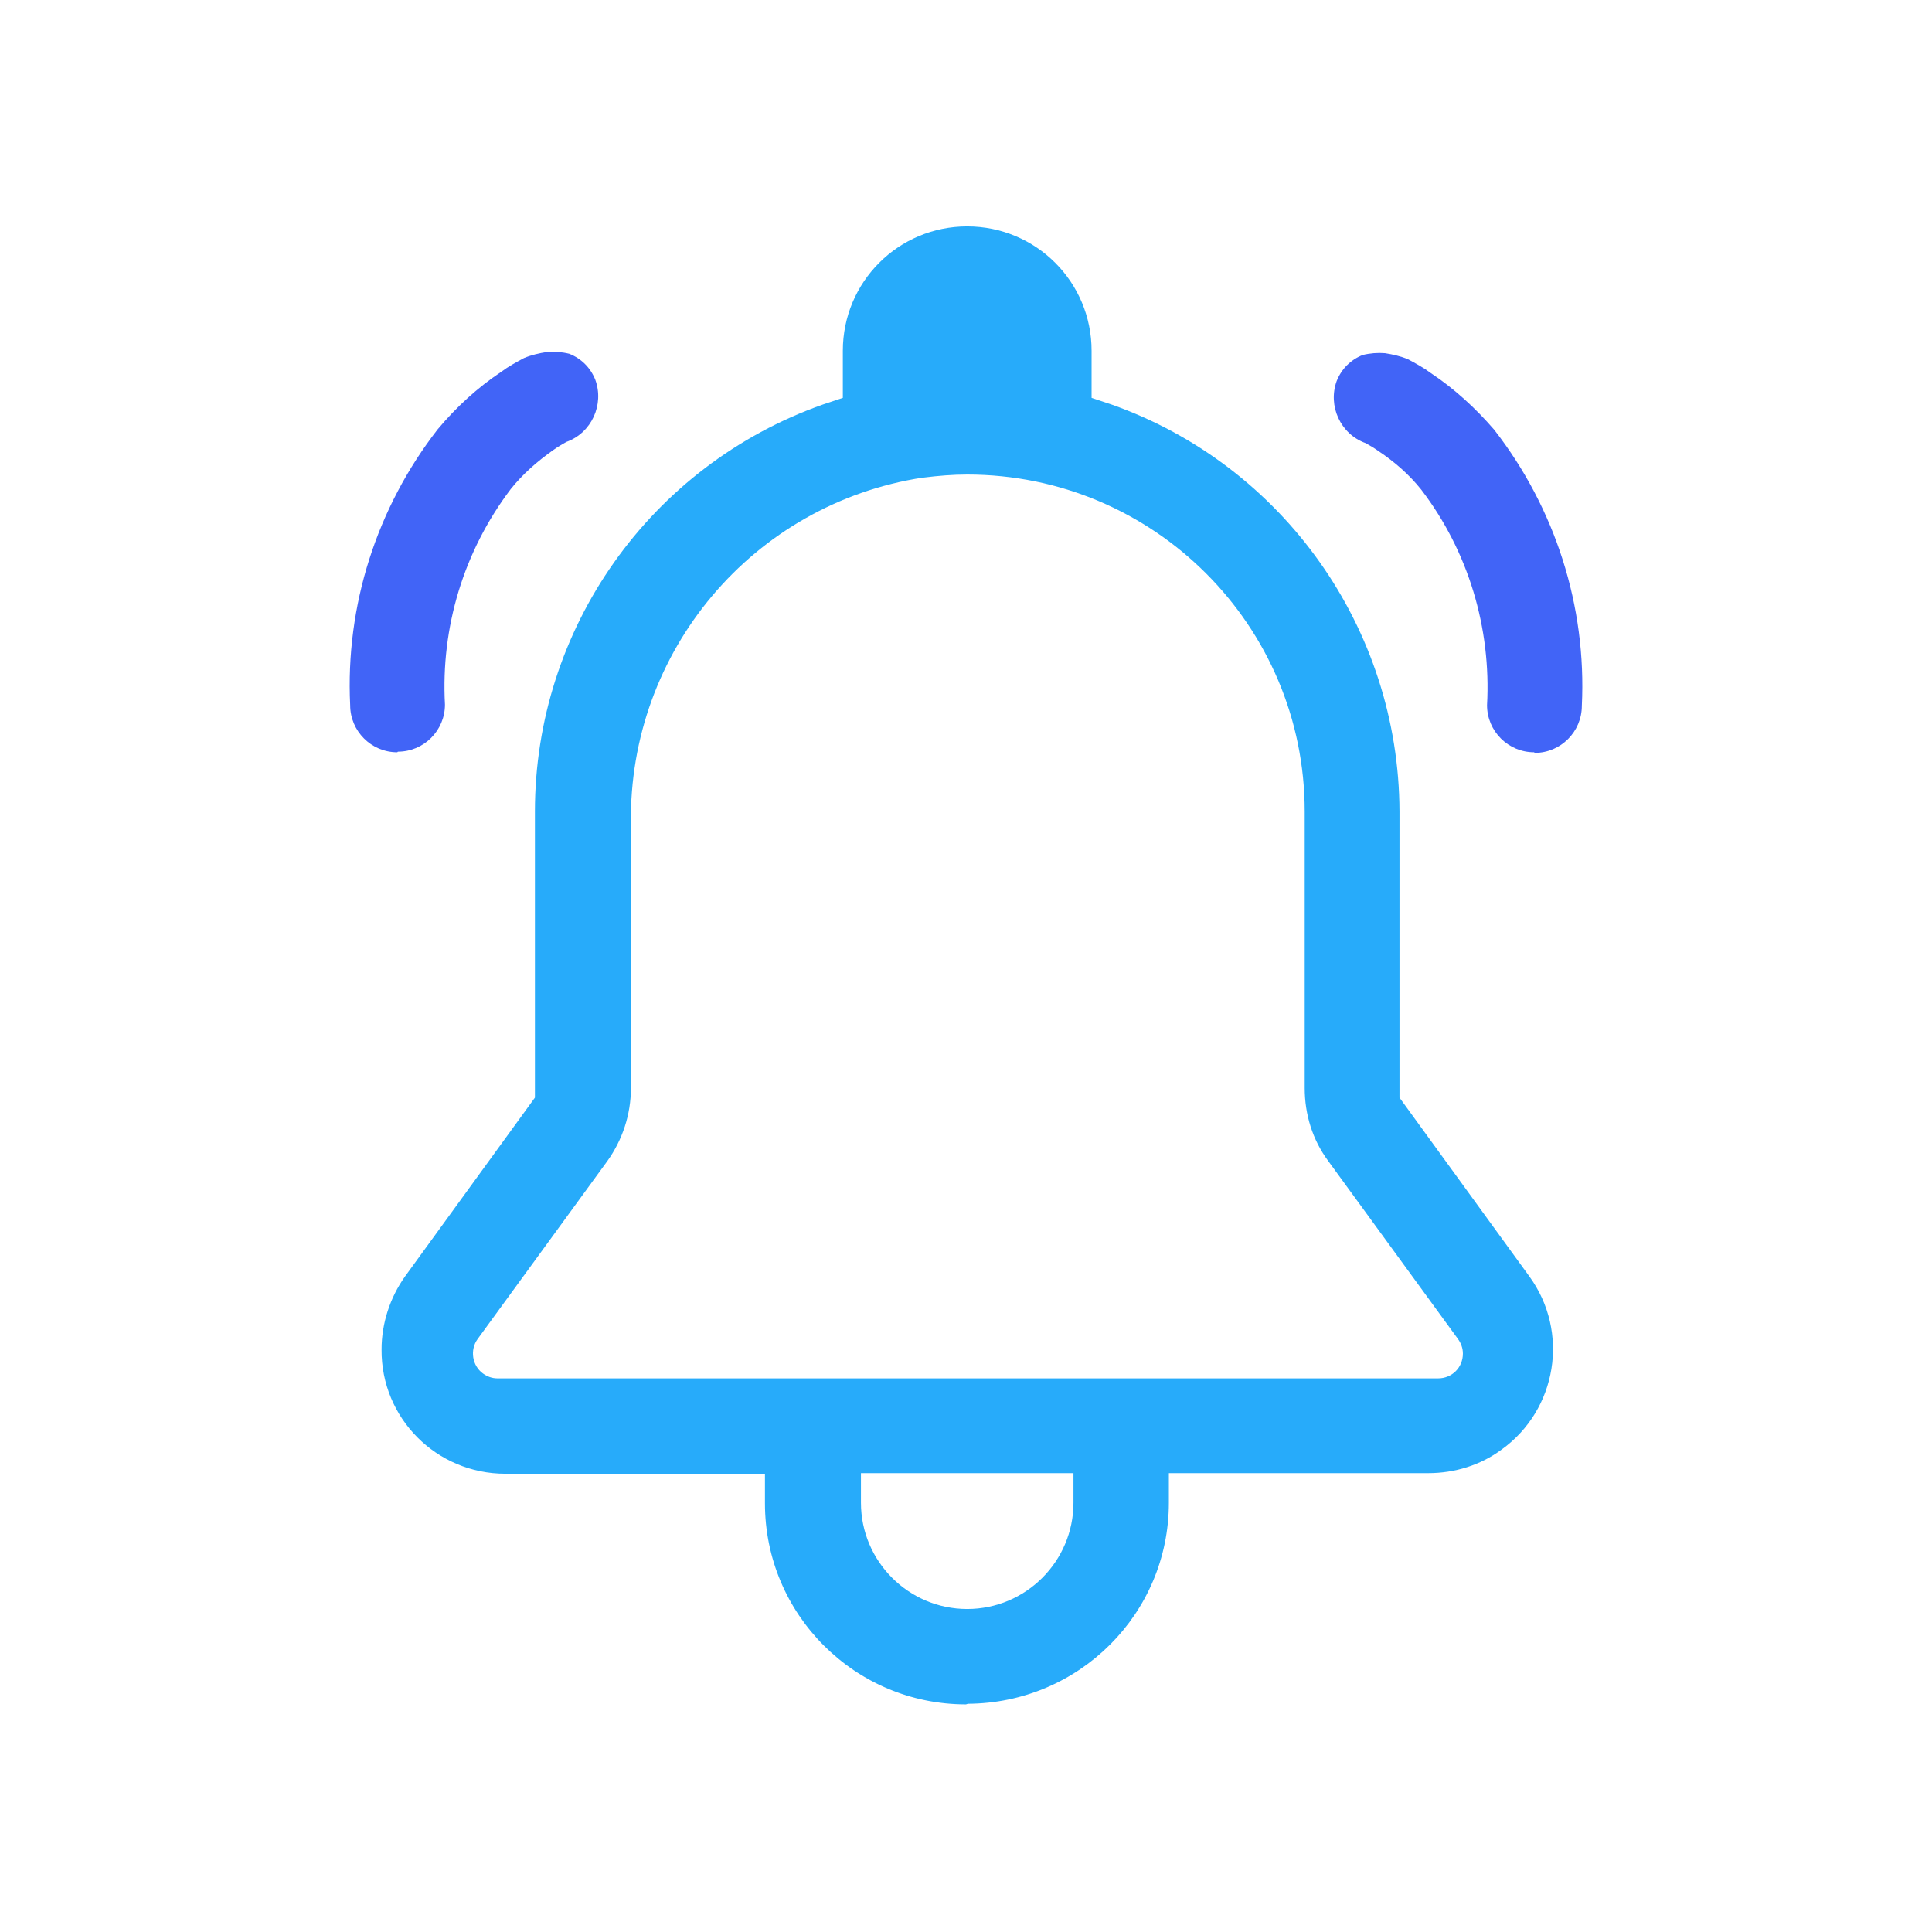 <?xml version="1.0" encoding="UTF-8"?><svg id="Layer_1" xmlns="http://www.w3.org/2000/svg" viewBox="0 0 32 32"><defs><style>.cls-1{fill:#27abfa;}.cls-1,.cls-2{fill-rule:evenodd;}.cls-2{fill:#4164f7;}</style></defs><g id="Group_4643"><path id="Path_6347" class="cls-1" d="m16,28.23c-1.84,0-3.33-1.49-3.33-3.33v-.49h-4.3c-1.14,0-2.06-.92-2.05-2.06,0-.43.14-.86.39-1.21l2.15-2.96v-4.74c0-3.03,1.91-5.73,4.77-6.74l.33-.11v-.78c0-1.14.92-2.06,2.06-2.06s2.06.92,2.06,2.06v.78l.33.11c2.85,1.01,4.76,3.71,4.77,6.74v4.74l2.15,2.96c.67.92.46,2.21-.46,2.87-.35.26-.78.39-1.21.39h-4.3v.49c0,1.84-1.49,3.32-3.33,3.33m-1.77-3.33c0,.97.79,1.76,1.76,1.76.97,0,1.76-.79,1.76-1.76v-.49h-3.52v.49Zm1.03-16.98c-2.82.43-4.88,2.88-4.84,5.73v4.38c0,.44-.14.86-.39,1.21l-2.15,2.95c-.13.18-.09.44.09.57.07.05.15.08.24.08h15.58c.23,0,.41-.18.41-.41,0-.09-.03-.17-.08-.24l-2.15-2.95c-.26-.35-.39-.77-.39-1.21v-4.58c0-3.08-2.5-5.58-5.59-5.58-.24,0-.48.02-.72.05"/><path id="Path_6348" class="cls-2" d="m25.41,12.46c-.43,0-.78-.35-.78-.78.07-1.28-.31-2.55-1.09-3.57-.2-.25-.44-.46-.71-.64-.07-.05-.14-.09-.21-.13-.42-.15-.63-.62-.48-1.03,0,0,0,0,0,0,.08-.2.23-.35.43-.43.12-.03.25-.04.37-.03.13.02.26.05.38.1.13.07.26.14.38.23.39.26.74.58,1.05.94,1.01,1.3,1.53,2.92,1.45,4.57,0,.43-.35.78-.78.78"/><path id="Path_6349" class="cls-2" d="m6.59,12.45c.43,0,.78-.35.78-.78-.07-1.28.31-2.54,1.09-3.57.2-.25.44-.46.71-.65.07-.05.14-.09.21-.13.42-.15.63-.62.48-1.03,0,0,0,0,0,0-.08-.2-.23-.35-.43-.43-.12-.03-.25-.04-.37-.03-.13.02-.26.05-.38.1-.13.07-.26.14-.38.23-.39.26-.74.58-1.05.95-1.01,1.3-1.53,2.92-1.45,4.57,0,.43.35.78.78.78"/></g></svg>